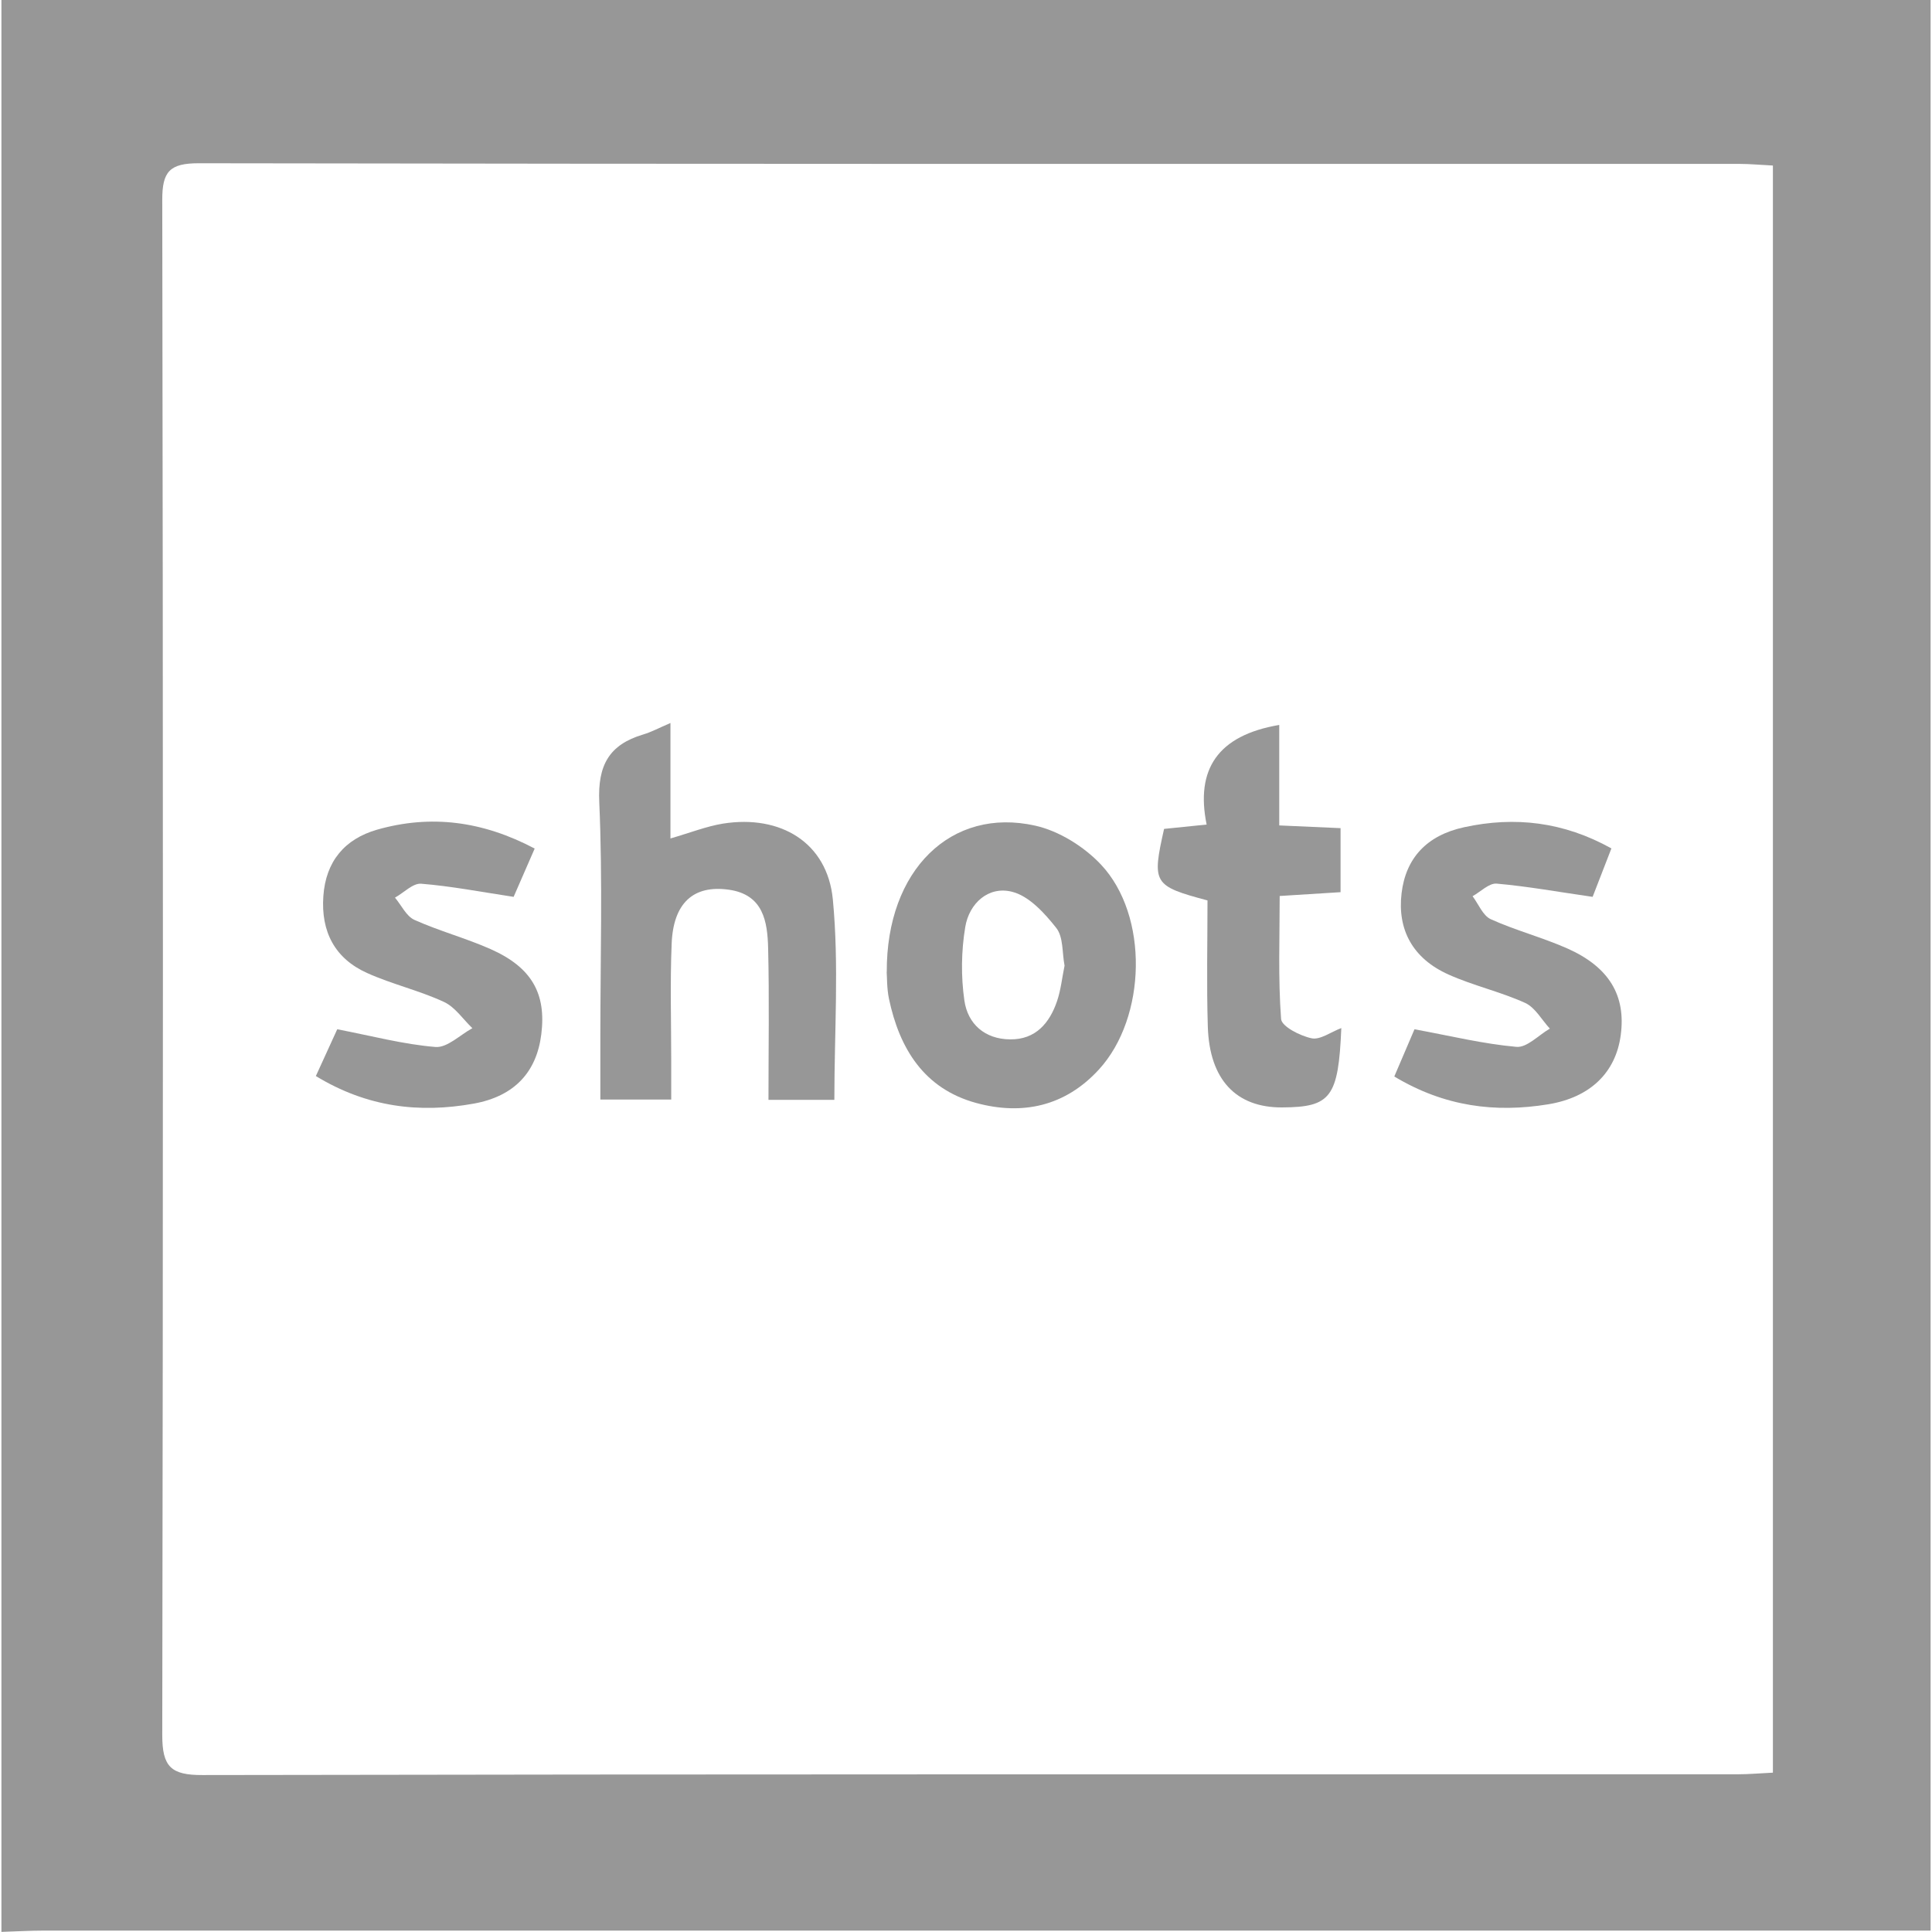 <svg width="80" height="80" viewBox="0 0 80 80" fill="none" xmlns="http://www.w3.org/2000/svg">
<g clip-path="url(#clip0_436_4452)">
<path d="M0.059 80C0.059 53.335 0.059 26.665 0.059 0H79.942V79.942C79.137 79.942 78.553 79.942 77.969 79.942C52.585 79.942 27.2 79.942 1.812 79.942C1.223 79.942 0.639 79.978 0.05 79.996L0.059 80ZM73.407 6.854C72.859 6.827 72.459 6.787 72.059 6.787C50.782 6.787 29.506 6.796 8.23 6.76C7.025 6.76 6.715 7.101 6.719 8.283C6.755 29.474 6.755 50.665 6.719 71.852C6.719 73.155 7.079 73.506 8.382 73.501C29.569 73.461 50.755 73.474 71.942 73.47C72.423 73.47 72.899 73.425 73.412 73.402V6.854H73.407Z" fill="#979797"/>
<path d="M34.54 45.542H31.821C31.821 43.407 31.857 41.34 31.807 39.272C31.78 38.167 31.614 37.043 30.18 36.841C28.72 36.634 27.879 37.385 27.812 39.075C27.744 40.697 27.794 42.328 27.794 43.956C27.794 44.445 27.794 44.931 27.794 45.529H24.859C24.859 44.652 24.859 43.812 24.859 42.967C24.859 39.713 24.958 36.454 24.814 33.209C24.746 31.69 25.218 30.836 26.63 30.414C26.967 30.315 27.281 30.144 27.762 29.938V34.719C28.585 34.481 29.25 34.216 29.937 34.104C32.319 33.726 34.257 34.886 34.486 37.241C34.746 39.951 34.549 42.711 34.549 45.542H34.54Z" fill="#979797"/>
<path d="M36.719 40.243C36.701 36.022 39.389 33.407 42.868 34.189C43.852 34.409 44.881 35.052 45.582 35.793C47.582 37.91 47.474 42.135 45.506 44.283C44.113 45.807 42.342 46.193 40.423 45.672C38.265 45.083 37.245 43.425 36.809 41.353C36.719 40.917 36.733 40.454 36.715 40.247L36.719 40.243ZM44.081 39.986C43.978 39.456 44.036 38.804 43.74 38.427C43.254 37.811 42.611 37.101 41.906 36.926C40.931 36.678 40.131 37.402 39.969 38.386C39.803 39.38 39.789 40.431 39.933 41.429C40.072 42.4 40.778 43.029 41.825 43.038C42.881 43.052 43.461 42.364 43.771 41.452C43.928 40.989 43.978 40.485 44.081 39.986Z" fill="#979797"/>
<path d="M66.724 35.133C66.427 35.901 66.158 36.598 65.947 37.137C64.517 36.931 63.25 36.701 61.974 36.589C61.659 36.562 61.308 36.926 60.976 37.11C61.223 37.438 61.403 37.915 61.731 38.063C62.756 38.526 63.857 38.814 64.886 39.267C66.634 40.041 67.331 41.223 67.111 42.863C66.908 44.387 65.879 45.434 64.113 45.726C61.92 46.086 59.812 45.825 57.735 44.575C58.05 43.838 58.338 43.16 58.571 42.62C60.068 42.895 61.421 43.227 62.791 43.348C63.227 43.389 63.713 42.859 64.176 42.593C63.839 42.229 63.569 41.717 63.151 41.528C62.131 41.065 61.007 40.814 59.983 40.355C58.495 39.69 57.857 38.495 58.036 36.989C58.207 35.546 59.066 34.589 60.634 34.252C62.729 33.798 64.742 34.027 66.729 35.133H66.724Z" fill="#979797"/>
<path d="M13.079 44.557C13.425 43.802 13.717 43.155 13.964 42.62C15.394 42.894 16.702 43.245 18.032 43.353C18.517 43.393 19.048 42.854 19.56 42.575C19.169 42.202 18.841 41.694 18.373 41.483C17.353 41.011 16.234 40.755 15.205 40.292C13.861 39.69 13.286 38.575 13.389 37.11C13.488 35.672 14.27 34.742 15.614 34.355C17.839 33.721 19.978 33.995 22.14 35.137C21.803 35.906 21.506 36.593 21.268 37.137C19.902 36.93 18.675 36.692 17.439 36.593C17.097 36.566 16.72 36.966 16.355 37.169C16.621 37.483 16.823 37.937 17.16 38.09C18.189 38.553 19.29 38.845 20.32 39.303C22.018 40.058 22.625 41.142 22.414 42.827C22.221 44.382 21.313 45.393 19.614 45.699C17.371 46.103 15.205 45.852 13.079 44.557Z" fill="#979797"/>
<path d="M52.971 30.018V34.179C53.87 34.22 54.625 34.251 55.51 34.292V36.943C54.759 36.988 53.964 37.038 52.989 37.101C52.989 38.809 52.921 40.508 53.047 42.193C53.069 42.503 53.834 42.894 54.31 42.993C54.665 43.069 55.11 42.732 55.541 42.57C55.42 45.438 55.11 45.847 53.087 45.856C51.186 45.865 50.081 44.71 50.013 42.512C49.959 40.759 50 39.002 50 37.285C47.753 36.683 47.694 36.584 48.202 34.323C48.706 34.274 49.236 34.22 49.964 34.143C49.501 31.869 50.409 30.453 52.971 30.018Z" fill="#979797"/>
</g>
<defs>
<clipPath id="clip0_436_4452">
<rect width="80" height="80" fill="white"/>
</clipPath>
</defs>
</svg>
